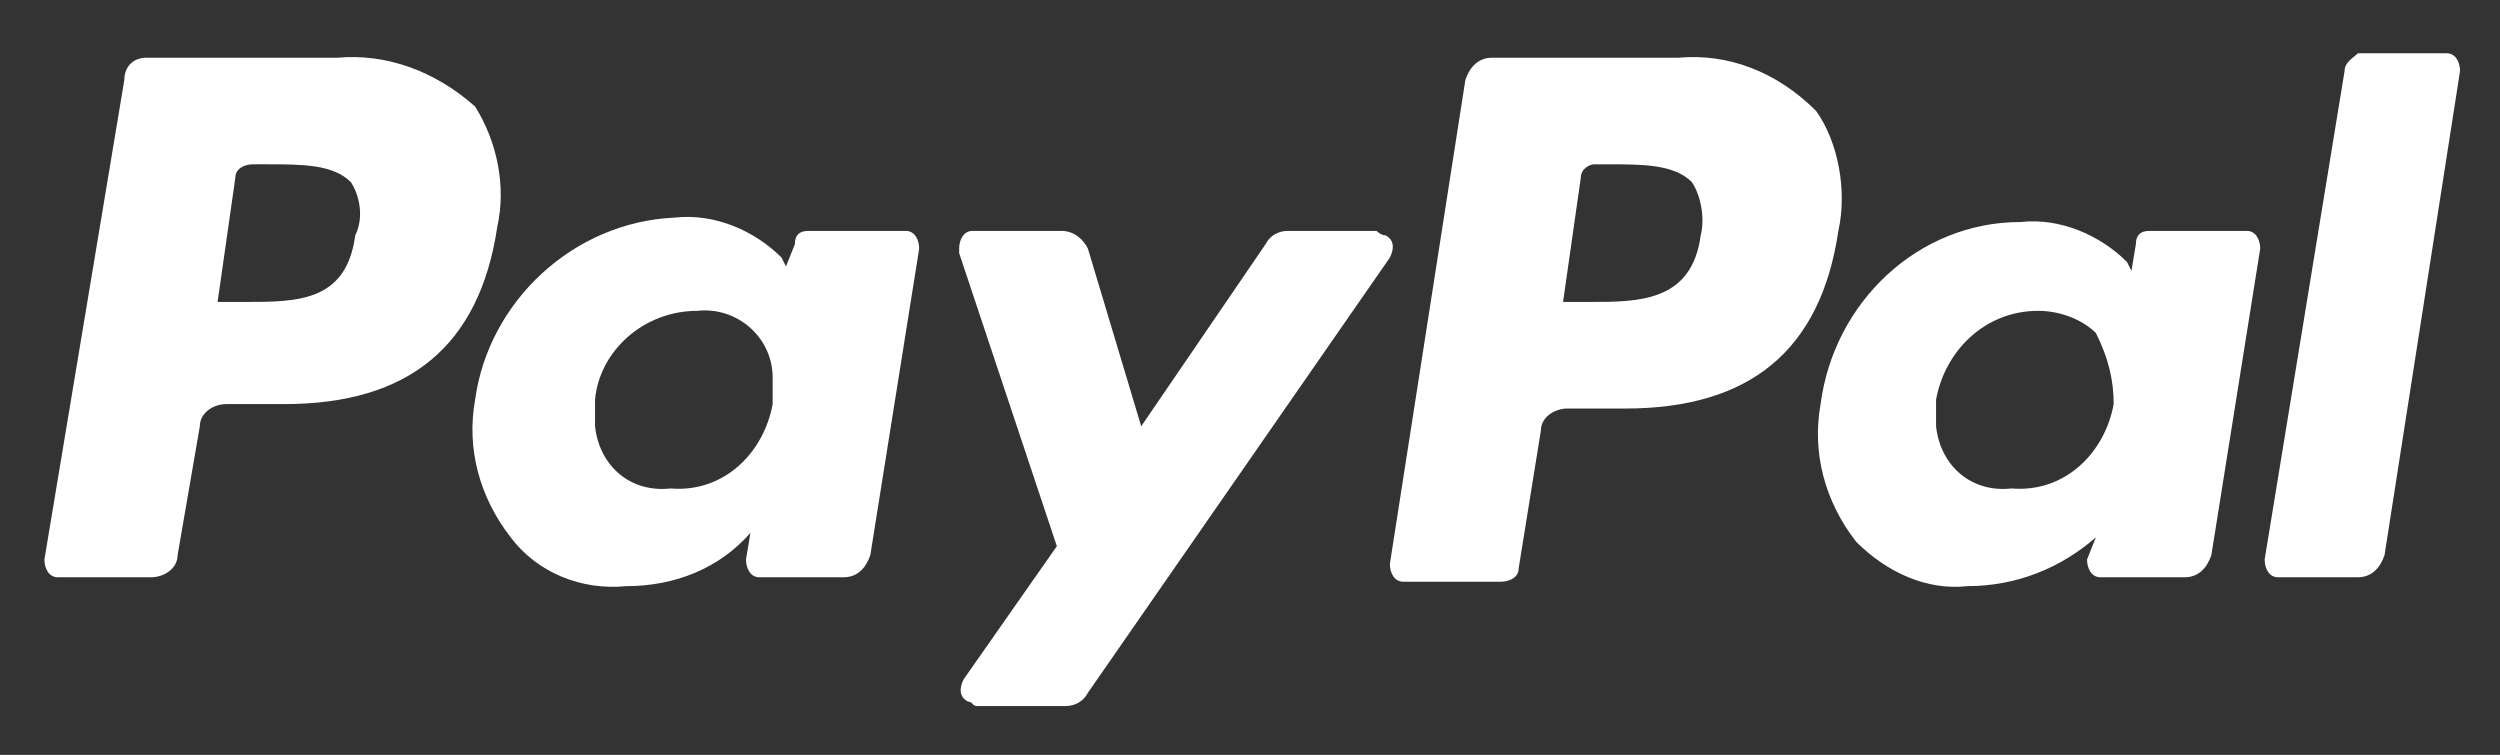 <?xml version="1.0" encoding="utf-8"?>
<!-- Generator: Adobe Illustrator 24.2.1, SVG Export Plug-In . SVG Version: 6.00 Build 0)  -->
<svg version="1.1" id="Layer_1" xmlns="http://www.w3.org/2000/svg" xmlns:xlink="http://www.w3.org/1999/xlink" x="0px" y="0px"
	 viewBox="0 0 56.3 17" style="enable-background:new 0 0 56.3 17;" xml:space="preserve">
<rect x="0" y="0" width="56.3" height="17" fill="#333333" stroke="none"/>
<style type="text/css">
	.st0{fill:none;}
	.st1{fill:#FFFFFF;}
</style>
<g id="Layer_2_1_">
	<g id="Terms_of_conditions">
		<g id="Paypal_w_1:1">
			<rect id="Rechteck_1607" x="-22" y="-26.7" class="st0" width="100" height="70"/>
			<g id="Gruppe_2384">
				<path id="path14519" class="st1" d="M31,5.2h-2c-0.2,0-0.4,0.1-0.5,0.3l-2.8,4.1l-1.2-4c-0.1-0.2-0.3-0.4-0.6-0.4h-2
					c-0.2,0-0.3,0.2-0.3,0.4c0,0,0,0.1,0,0.1l2.2,6.6l-2.1,3c-0.1,0.2-0.1,0.4,0.1,0.5c0.1,0,0.1,0.1,0.2,0.1h2
					c0.2,0,0.4-0.1,0.5-0.3l6.8-9.8c0.1-0.2,0.1-0.4-0.1-0.5c0,0,0,0,0,0C31.1,5.3,31,5.2,31,5.2 M17.4,9.1c-0.2,1.1-1.1,2-2.3,1.9
					c-0.9,0.1-1.6-0.5-1.7-1.4c0,0,0,0,0,0c0-0.2,0-0.4,0-0.6c0.1-1.1,1.1-2,2.3-2c0.9-0.1,1.7,0.6,1.7,1.5
					C17.4,8.7,17.4,8.9,17.4,9.1 M20.2,5.2h-2c-0.2,0-0.3,0.1-0.3,0.3L17.7,6l-0.1-0.2c-0.6-0.6-1.5-1-2.4-0.9C12.9,5,11,6.8,10.7,9
					c-0.2,1.1,0.1,2.2,0.8,3.1c0.6,0.8,1.6,1.2,2.6,1.1c1.1,0,2.1-0.4,2.8-1.2l-0.1,0.6c0,0.2,0.1,0.4,0.3,0.4h1.9
					c0.3,0,0.5-0.2,0.6-0.5l1.1-6.9c0-0.2-0.1-0.4-0.3-0.4c0,0,0,0,0,0l0,0 M8,5.3C7.8,6.8,6.7,6.8,5.5,6.8H4.9L5.3,4
					c0-0.2,0.2-0.3,0.4-0.3H6c0.8,0,1.5,0,1.9,0.4C8.1,4.4,8.2,4.9,8,5.3 M7.6,1.3H3.3C3,1.3,2.8,1.5,2.8,1.8L1,12.6
					C1,12.8,1.1,13,1.3,13h2.1C3.7,13,4,12.8,4,12.5l0.5-2.9c0-0.3,0.3-0.5,0.6-0.5h1.3c2.8,0,4.4-1.3,4.8-4c0.2-0.9,0-1.9-0.5-2.7
					C9.8,1.6,8.7,1.2,7.6,1.3"/>
				<path id="path14523" class="st1" d="M52.8,1.6l-1.8,11c0,0.2,0.1,0.4,0.3,0.4c0,0,0,0,0,0h1.8c0.3,0,0.5-0.2,0.6-0.5l1.7-10.9
					c0-0.2-0.1-0.4-0.3-0.4h-2C53,1.3,52.8,1.4,52.8,1.6 M47.6,9.1c-0.2,1.1-1.1,2-2.3,1.9c-0.9,0.1-1.6-0.5-1.7-1.4
					c0-0.2,0-0.4,0-0.6c0.2-1.1,1.1-2,2.3-2c0.5,0,1,0.2,1.3,0.5C47.5,8.1,47.6,8.6,47.6,9.1 M50.4,5.2h-2c-0.2,0-0.3,0.1-0.3,0.3
					l-0.1,0.6l-0.1-0.2c-0.6-0.6-1.5-1-2.4-0.9c-2.3,0-4.2,1.8-4.5,4.1c-0.2,1.1,0.1,2.2,0.8,3.1c0.7,0.7,1.6,1.1,2.5,1
					c1.1,0,2.1-0.4,2.9-1.1L47,12.6c0,0.2,0.1,0.4,0.3,0.4h1.9c0.3,0,0.5-0.2,0.6-0.5l1.1-6.9c0-0.2-0.1-0.4-0.3-0.4L50.4,5.2
					 M38.3,5.3c-0.2,1.5-1.4,1.5-2.5,1.5h-0.6L35.6,4c0-0.2,0.2-0.3,0.3-0.3h0.3c0.8,0,1.5,0,1.9,0.4C38.3,4.4,38.4,4.9,38.3,5.3
					 M37.8,1.3h-4.2c-0.3,0-0.5,0.2-0.6,0.5l-1.7,10.9c0,0.2,0.1,0.4,0.3,0.4h2.2c0.2,0,0.4-0.1,0.4-0.3l0.5-3.1
					c0-0.3,0.3-0.5,0.6-0.5h1.3c2.8,0,4.4-1.3,4.8-4c0.2-0.9,0-2-0.5-2.7C40,1.6,38.9,1.2,37.8,1.3"/>
			</g>
		</g>
	</g>
</g>
</svg>
